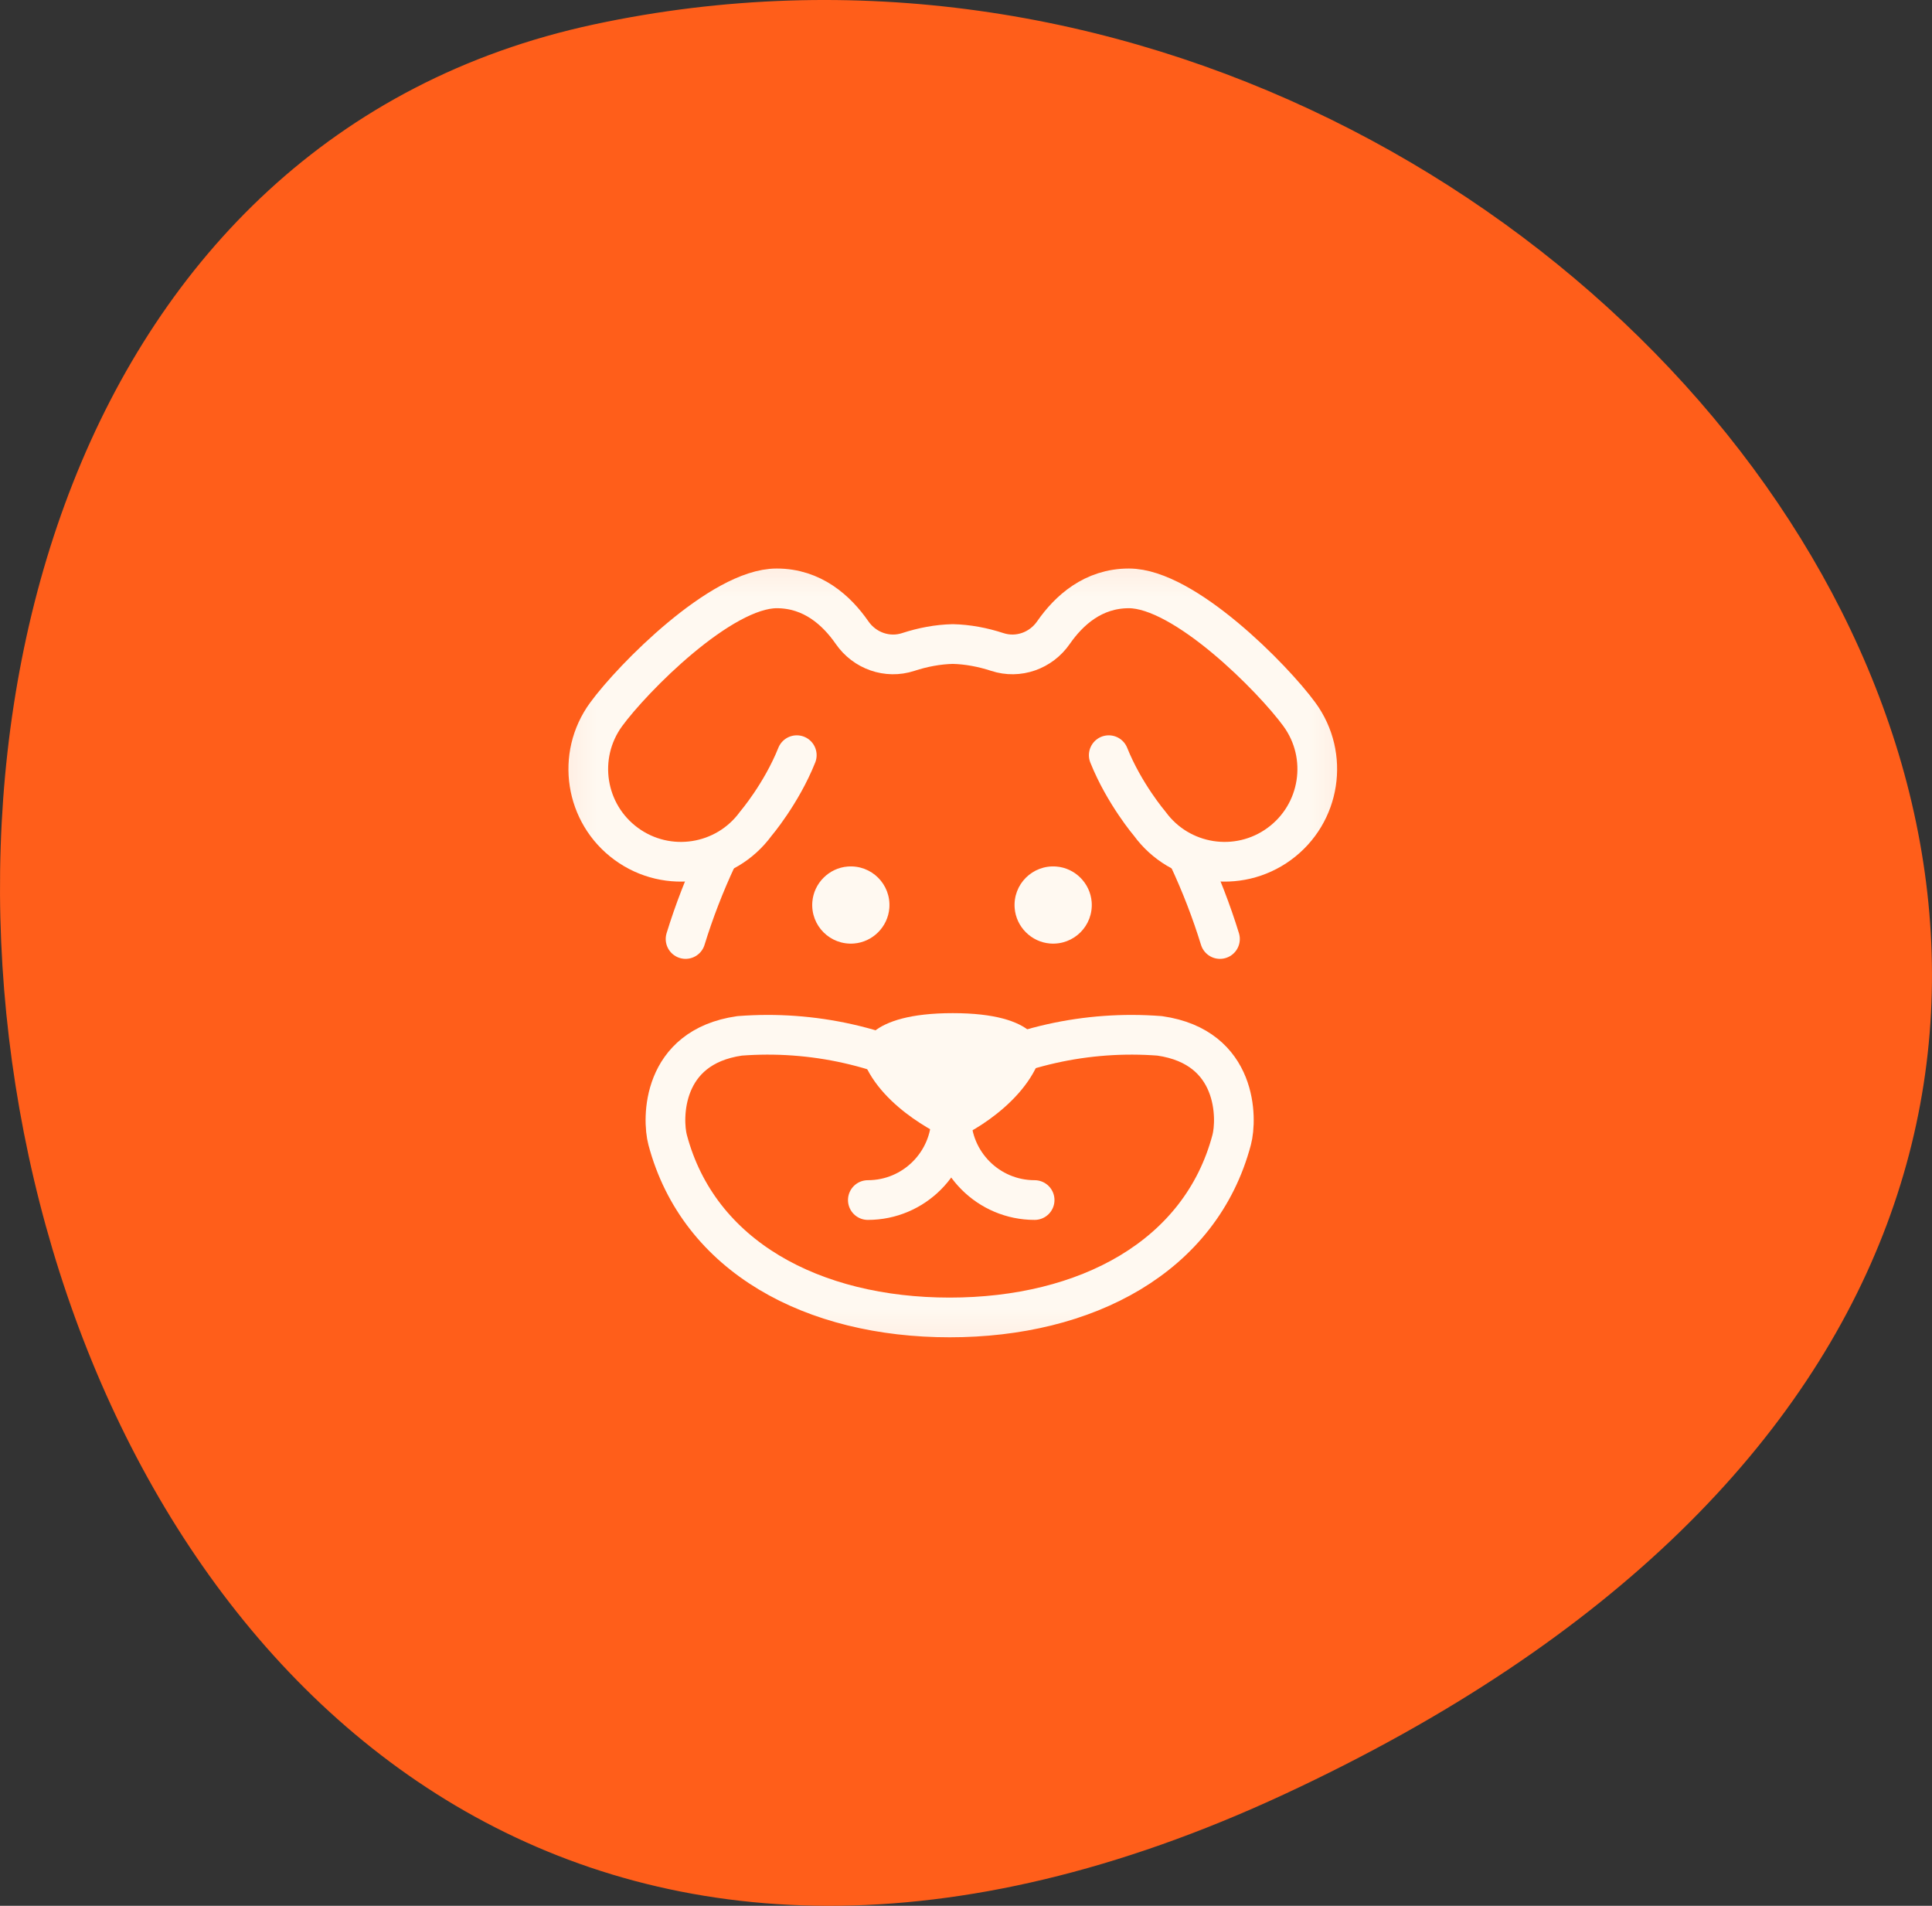 <svg xmlns="http://www.w3.org/2000/svg" width="73" height="72" viewBox="0 0 73 72" fill="none"><rect x="0" y="0" width="73" height="72" fill="#333333" stroke="none"/><g clip-path="url(#clip0_9925_1007)"><path fill-rule="evenodd" clip-rule="evenodd" d="M48.51 67.793C-1.99 91.245 -17.036 9.384 22.441 0.923C61.917 -7.538 99.01 44.34 48.51 67.793Z" fill="#FF5E1A"></path><mask id="mask0_9925_1007" style="mask-type:luminance" maskUnits="userSpaceOnUse" x="21" y="21" width="30" height="30"><path d="M50.94 21.061H21.061V50.94H50.94V21.061Z" fill="white"></path></mask><g mask="url(#mask0_9925_1007)"><path d="M35.915 40.96C35.919 40.958 35.923 40.956 35.928 40.953L35.94 40.96H35.915Z" stroke="#FFF9F1" stroke-width="1.5" stroke-miterlimit="10" stroke-linecap="round" stroke-linejoin="round"></path><path d="M44.9 32.382C45.375 33.396 45.778 34.441 46.096 35.475" stroke="#FFF9F1" stroke-width="1.5" stroke-miterlimit="10" stroke-linecap="round" stroke-linejoin="round"></path><path d="M27.101 32.382C26.625 33.396 26.222 34.441 25.904 35.475" stroke="#FFF9F1" stroke-width="1.5" stroke-miterlimit="10" stroke-linecap="round" stroke-linejoin="round"></path><path d="M32.791 45.337C34.531 45.337 35.942 43.926 35.942 42.186" stroke="#FFF9F1" stroke-width="1.5" stroke-miterlimit="10" stroke-linecap="round" stroke-linejoin="round"></path><path d="M35.942 43.059C36.09 43.109 38.551 41.943 39.274 40.039C39.469 39.526 39.21 38.276 36 38.276C32.79 38.276 32.414 39.526 32.609 40.039C33.332 41.943 35.794 43.01 35.942 43.059Z" fill="#FFF9F1"></path><path d="M35.942 42.186C35.942 43.926 37.353 45.337 39.093 45.337" stroke="#FFF9F1" stroke-width="1.5" stroke-miterlimit="10" stroke-linecap="round" stroke-linejoin="round"></path><path d="M30.106 28.53C29.523 29.989 28.556 31.122 28.556 31.122C27.415 32.683 25.224 33.023 23.663 31.882C22.102 30.741 21.762 28.55 22.903 26.989C23.901 25.623 27.248 22.228 29.348 22.228C30.694 22.228 31.611 23.057 32.196 23.901C32.669 24.584 33.526 24.89 34.316 24.632C34.87 24.451 35.438 24.344 36 24.331C36.563 24.344 37.13 24.451 37.685 24.632C38.474 24.89 39.331 24.584 39.804 23.901C40.39 23.057 41.307 22.228 42.653 22.228C44.752 22.228 48.099 25.623 49.097 26.989C50.239 28.55 49.898 30.741 48.337 31.882C46.776 33.023 44.586 32.683 43.444 31.122C43.444 31.122 42.478 29.989 41.894 28.53" stroke="#FFF9F1" stroke-width="1.5" stroke-miterlimit="10" stroke-linecap="round" stroke-linejoin="round"></path><path d="M35.837 40.953L35.825 40.96H35.849C35.845 40.958 35.841 40.956 35.837 40.953ZM35.837 40.953C38.284 39.529 41.077 38.923 43.818 39.134C46.794 39.56 46.744 42.289 46.539 43.061C45.367 47.481 41.039 49.772 35.881 49.772H35.883C30.725 49.772 26.398 47.481 25.226 43.061C25.021 42.289 24.971 39.56 27.947 39.134C30.688 38.923 33.48 39.529 35.928 40.953M35.928 40.953C35.924 40.956 35.919 40.958 35.915 40.96H35.94L35.928 40.953Z" stroke="#FFF9F1" stroke-width="1.5" stroke-miterlimit="10" stroke-linecap="round" stroke-linejoin="round"></path><path d="M30.694 34.073C30.623 34.971 31.368 35.716 32.267 35.645C32.974 35.589 33.547 35.017 33.603 34.309C33.674 33.41 32.929 32.666 32.03 32.737C31.323 32.792 30.75 33.365 30.694 34.073Z" fill="#FFF9F1"></path><path d="M41.248 34.073C41.319 34.971 40.574 35.716 39.675 35.645C38.968 35.589 38.395 35.017 38.339 34.309C38.268 33.41 39.013 32.666 39.912 32.737C40.619 32.792 41.192 33.365 41.248 34.073Z" fill="#FFF9F1"></path></g></g><defs><clipPath id="clip0_9925_1007"><rect width="73" height="72" fill="white"></rect></clipPath></defs></svg>